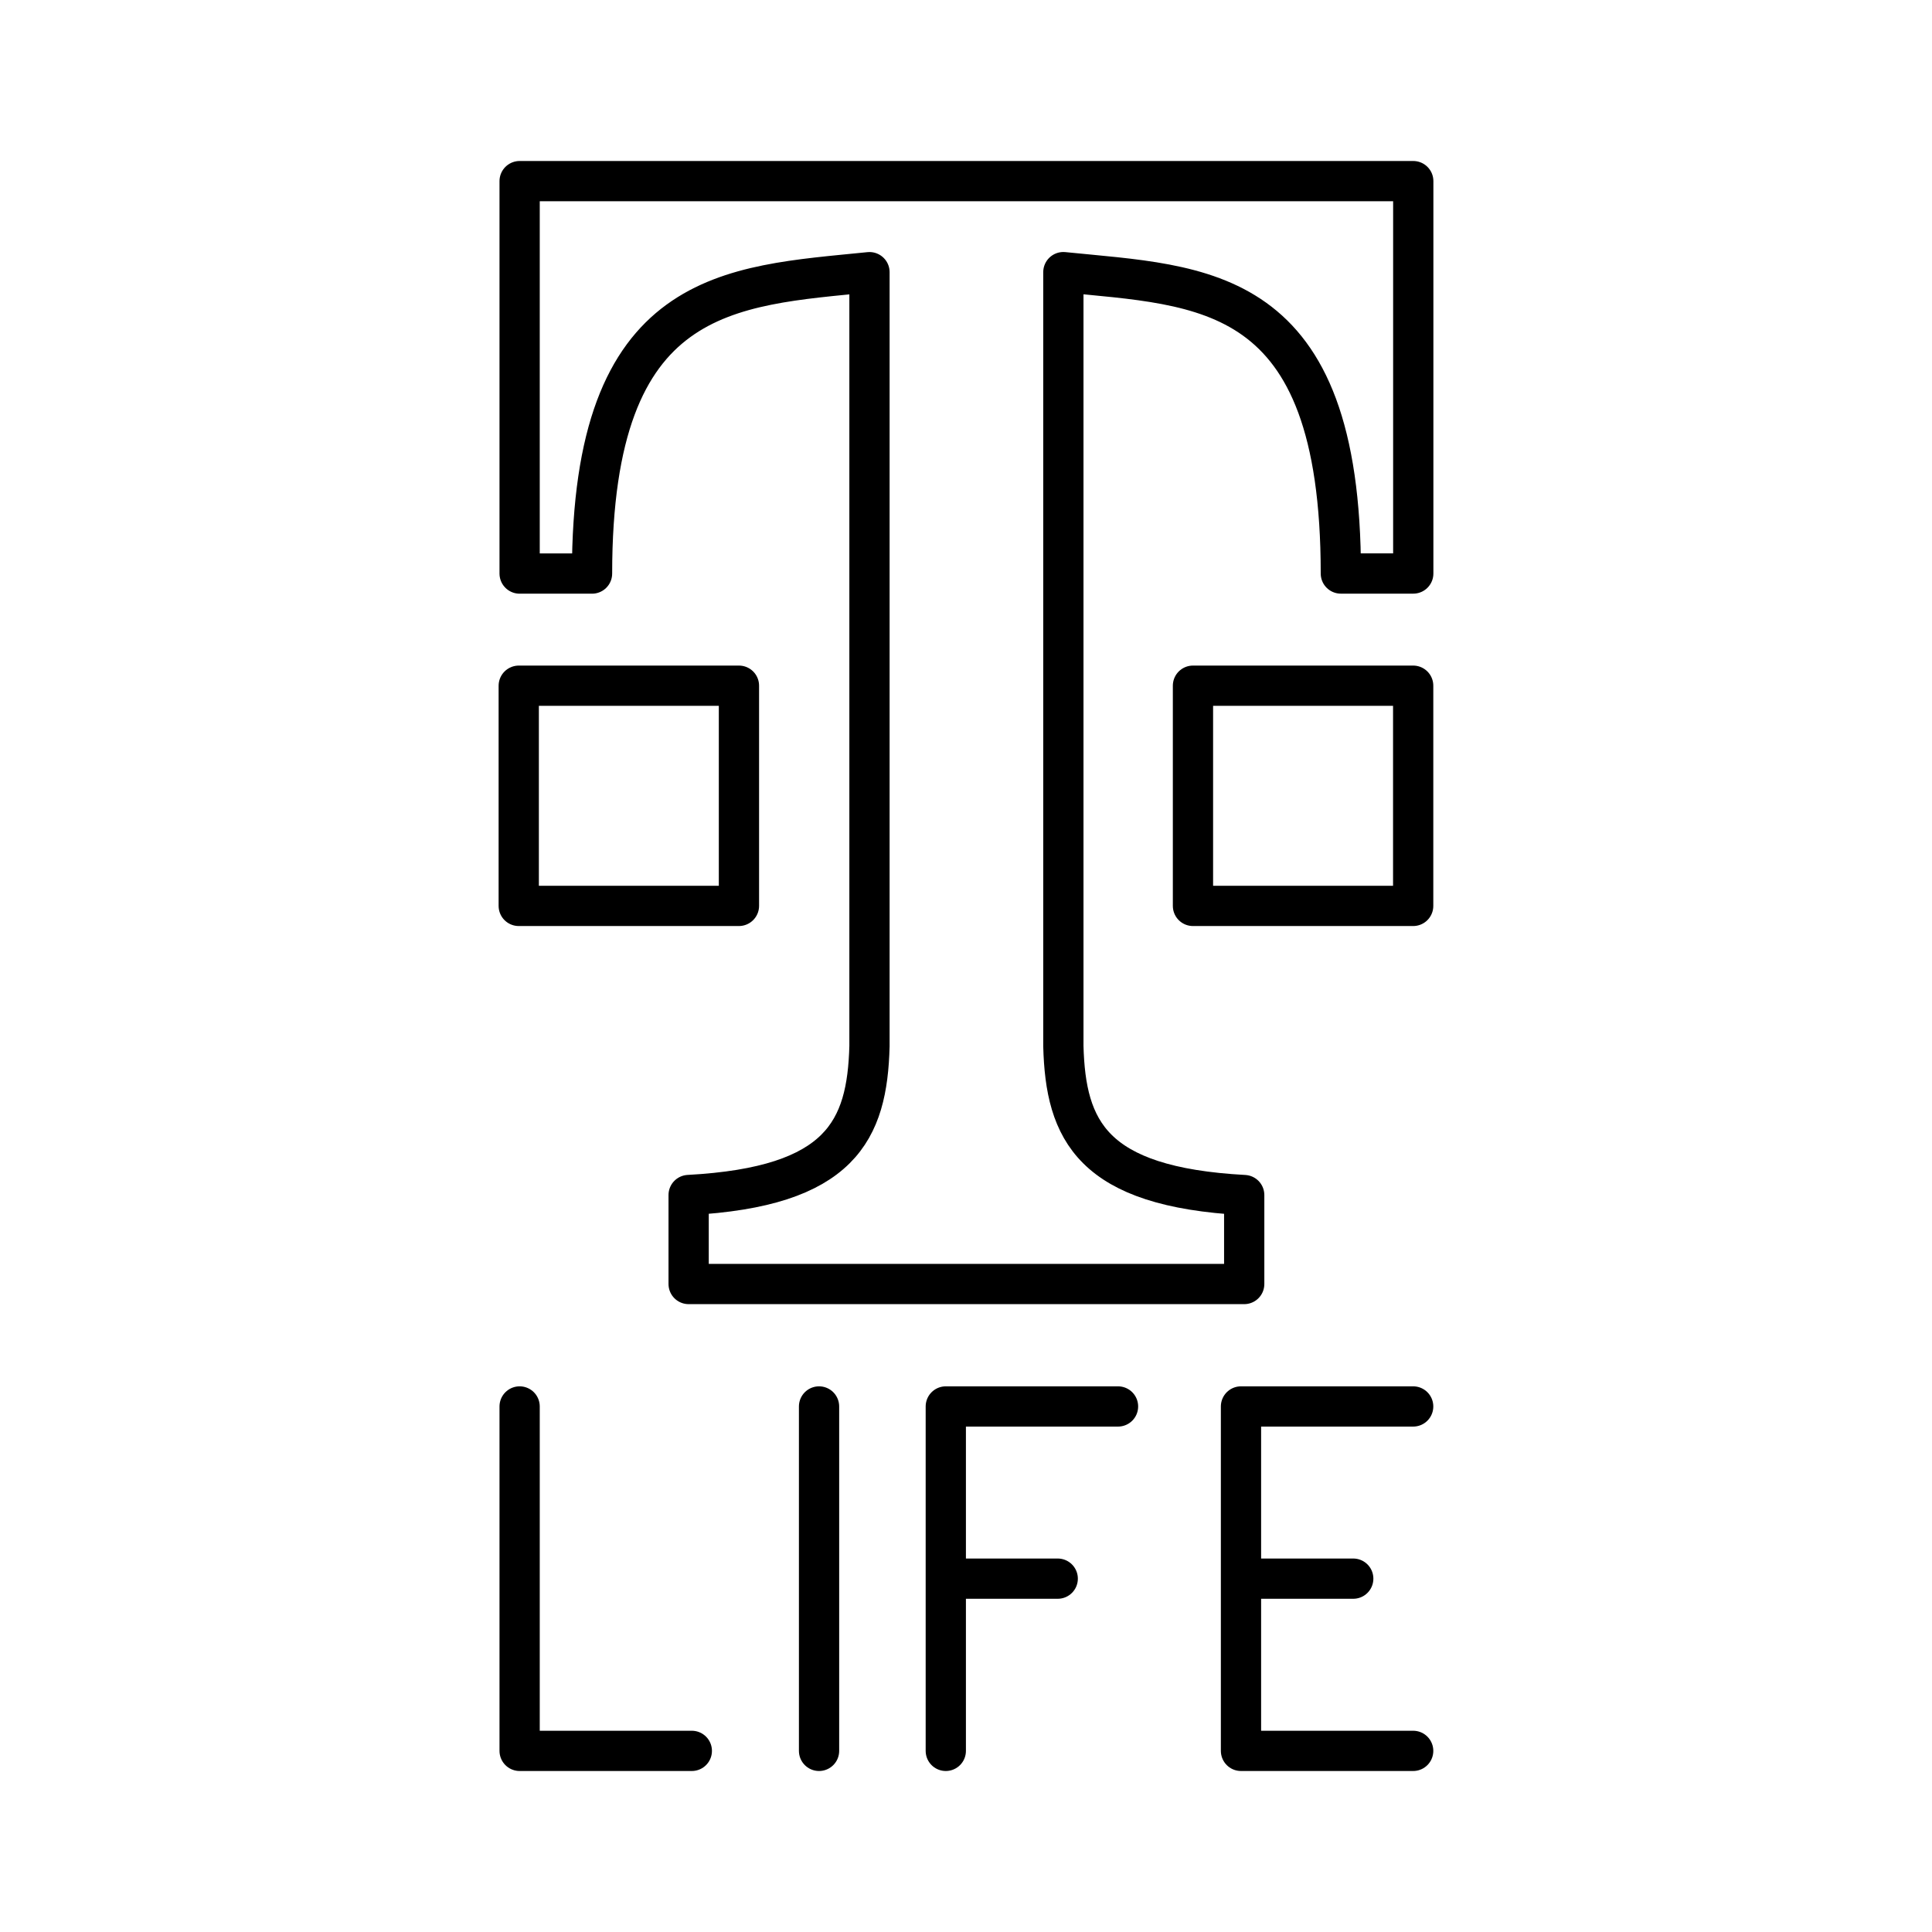 <?xml version="1.0" encoding="utf-8"?>
<!-- Generator: www.svgicons.com -->
<svg xmlns="http://www.w3.org/2000/svg" width="800" height="800" viewBox="0 0 48 48">
<path fill="none" stroke="currentColor" stroke-linecap="round" stroke-linejoin="round" d="M35.11 17.036h-5.471v5.471h5.471zm-22.22 0h5.469v5.47l-.001.001h-5.47v-5.47z"/><path fill="none" stroke="currentColor" stroke-linecap="round" stroke-linejoin="round" d="M30.912 31.901v-2.21c-3.785-.204-4.438-1.606-4.493-3.701V6.761c3.47.354 6.894.26 6.894 7.488h1.799V4.5H12.91v9.75h1.799c0-7.108 3.423-7.135 6.893-7.488V25.99c-.055 2.095-.707 3.496-4.493 3.7v2.211zM12.91 34.943V43.5h4.278m3.161-8.557V43.5m10.483-4.279h2.789M35.11 43.5h-4.278v-8.557h4.278m-11.612 4.278h2.781M23.498 43.5v-8.557h4.279"/>
</svg>
